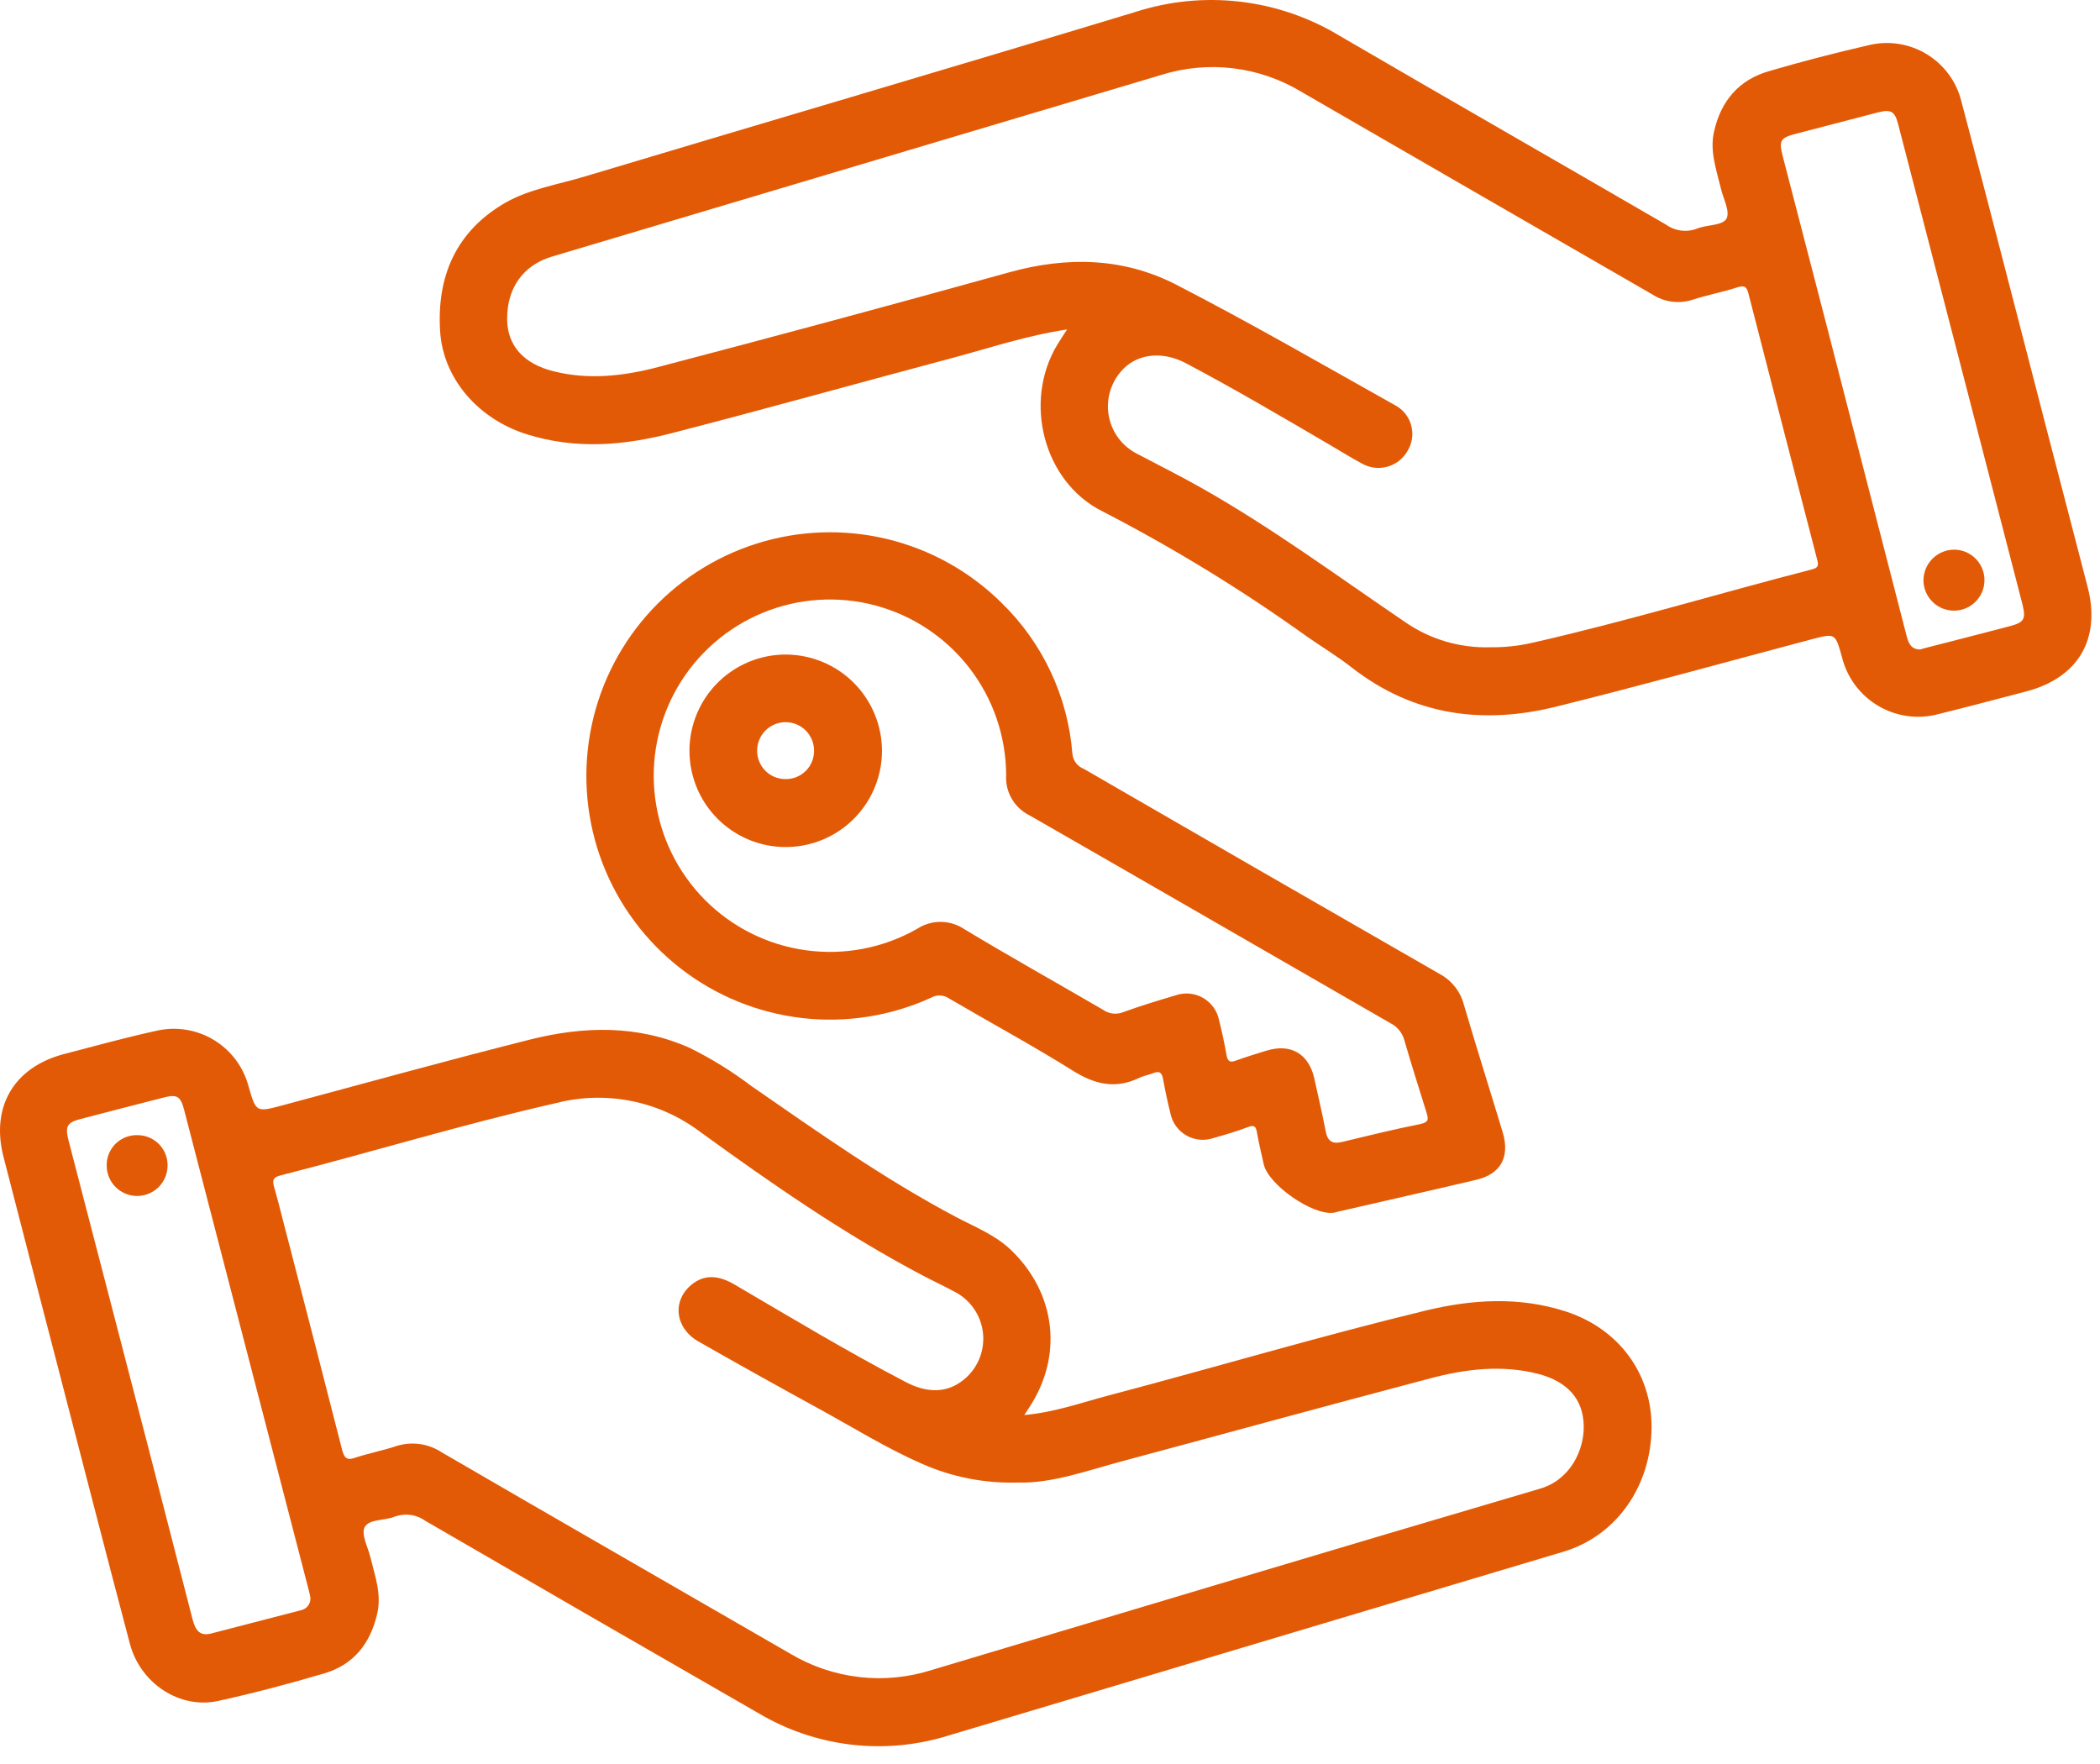 <svg xmlns="http://www.w3.org/2000/svg" width="100" height="84" viewBox="0 0 100 84" fill="none"><path d="M74.55 62.447C72.336 61.733 70.102 61.874 67.897 62.406C62.843 63.629 57.857 65.114 52.829 66.44C51.524 66.781 50.248 67.251 48.775 67.383L49.001 67.039C50.636 64.57 50.286 61.595 48.158 59.539C47.396 58.804 46.438 58.434 45.535 57.958C42.104 56.144 38.947 53.907 35.763 51.704C34.852 51.014 33.879 50.412 32.855 49.905C30.365 48.794 27.792 48.861 25.232 49.505C21.295 50.496 17.382 51.581 13.472 52.63C12.198 52.972 12.198 52.977 11.84 51.748C11.816 51.672 11.799 51.599 11.775 51.525C11.495 50.669 10.911 49.946 10.133 49.492C9.356 49.038 8.439 48.885 7.556 49.061C6.048 49.388 4.554 49.799 3.058 50.19C0.662 50.816 -0.449 52.704 0.168 55.094C1.011 58.369 1.858 61.645 2.711 64.92C3.867 69.371 5.007 73.828 6.186 78.276C6.689 80.175 8.571 81.401 10.396 80.996C12.093 80.622 13.777 80.178 15.444 79.684C16.844 79.273 17.643 78.253 17.964 76.835C18.178 75.898 17.852 75.039 17.64 74.16C17.523 73.675 17.191 73.072 17.364 72.728C17.564 72.329 18.296 72.417 18.778 72.228C19.02 72.136 19.28 72.105 19.537 72.138C19.793 72.17 20.038 72.266 20.248 72.417C25.54 75.488 30.832 78.544 36.124 81.584C37.477 82.388 38.984 82.897 40.547 83.079C42.11 83.26 43.693 83.109 45.194 82.636C54.949 79.724 64.705 76.807 74.462 73.887C76.978 73.131 78.634 70.758 78.645 67.969C78.657 65.396 77.073 63.261 74.55 62.447ZM14.321 76.68C12.9 77.05 11.479 77.419 10.058 77.785C9.508 77.926 9.311 77.626 9.176 77.135C7.804 71.785 6.42 66.435 5.025 61.086C4.437 58.824 3.849 56.561 3.261 54.297C3.093 53.639 3.196 53.451 3.825 53.289C5.152 52.942 6.48 52.599 7.809 52.26C8.421 52.101 8.6 52.204 8.762 52.828C10.755 60.495 12.744 68.162 14.73 75.827C14.753 75.921 14.768 76.015 14.78 76.068C14.794 76.209 14.755 76.35 14.67 76.463C14.585 76.577 14.46 76.654 14.321 76.68ZM73.339 70.888C63.678 73.731 54.035 76.633 44.389 79.517C43.271 79.876 42.09 79.994 40.924 79.86C39.758 79.727 38.634 79.346 37.627 78.744C32.099 75.548 26.56 72.373 21.045 69.165C20.724 68.952 20.358 68.814 19.976 68.763C19.594 68.713 19.206 68.749 18.84 68.871C18.199 69.083 17.529 69.209 16.888 69.424C16.503 69.553 16.4 69.409 16.3 69.074C15.377 65.46 14.446 61.847 13.507 58.237C13.357 57.649 13.213 57.076 13.048 56.499C12.963 56.206 13.007 56.062 13.342 55.976C17.726 54.856 22.053 53.533 26.466 52.531C27.64 52.227 28.868 52.192 30.058 52.428C31.247 52.664 32.368 53.166 33.337 53.895C36.748 56.37 40.217 58.781 43.959 60.748C44.456 61.01 44.965 61.245 45.459 61.512C45.831 61.703 46.149 61.984 46.385 62.33C46.621 62.675 46.767 63.074 46.81 63.49C46.853 63.906 46.791 64.326 46.631 64.712C46.47 65.099 46.216 65.439 45.891 65.702C45.009 66.413 44.036 66.29 43.107 65.799C40.346 64.358 37.676 62.75 34.989 61.174C34.172 60.695 33.519 60.698 32.931 61.174C31.999 61.938 32.138 63.232 33.246 63.873C35.145 64.955 37.053 66.02 38.97 67.069C40.617 67.969 42.204 68.962 43.93 69.715C45.353 70.341 46.898 70.642 48.452 70.597C50.089 70.65 51.774 70.026 53.488 69.568C58.359 68.263 63.222 66.922 68.103 65.637C69.793 65.19 71.525 64.976 73.265 65.428C74.659 65.793 75.391 66.648 75.414 67.877C75.45 69.021 74.791 70.465 73.339 70.888Z" fill="#E35A06"></path><path d="M99.408 27.938C98.761 25.45 98.115 22.962 97.468 20.473C96.112 15.251 94.778 10.027 93.396 4.814C93.161 3.878 92.566 3.073 91.74 2.574C90.913 2.075 89.924 1.923 88.986 2.151C87.386 2.521 85.793 2.93 84.217 3.394C82.8 3.809 81.956 4.803 81.624 6.249C81.404 7.208 81.736 8.084 81.948 8.98C82.062 9.465 82.388 10.062 82.218 10.403C82.047 10.744 81.304 10.697 80.845 10.874C80.598 10.975 80.33 11.011 80.065 10.98C79.8 10.948 79.547 10.85 79.331 10.694C74.162 7.693 68.973 4.726 63.811 1.716C62.36 0.834 60.735 0.276 59.049 0.079C57.362 -0.117 55.653 0.053 54.038 0.578C45.303 3.224 36.554 5.793 27.816 8.413C26.561 8.789 25.223 9.001 24.079 9.645C21.727 10.997 20.784 13.152 20.96 15.801C21.11 18.03 22.768 19.958 25.1 20.684C27.431 21.411 29.71 21.217 31.979 20.629C36.454 19.476 40.902 18.23 45.365 17.042C47.129 16.571 48.893 15.977 50.813 15.689C50.625 15.983 50.484 16.189 50.354 16.404C48.708 19.117 49.69 22.939 52.483 24.342C55.871 26.091 59.127 28.083 62.226 30.304C62.94 30.804 63.696 31.257 64.375 31.792C67.315 34.076 70.602 34.517 74.101 33.65C78.172 32.642 82.215 31.518 86.269 30.442C87.395 30.148 87.395 30.148 87.71 31.28C87.828 31.767 88.043 32.224 88.342 32.626C88.641 33.027 89.017 33.365 89.449 33.618C89.88 33.871 90.358 34.035 90.855 34.101C91.351 34.166 91.855 34.13 92.338 33.997C93.725 33.653 95.11 33.288 96.492 32.924C98.976 32.271 100.055 30.413 99.408 27.938ZM86.305 27.108C81.85 28.255 77.446 29.593 72.96 30.61C72.31 30.759 71.645 30.83 70.978 30.822C69.525 30.869 68.095 30.446 66.901 29.616C63.684 27.435 60.55 25.115 57.152 23.201C56.175 22.651 55.173 22.149 54.179 21.625C53.83 21.455 53.524 21.206 53.286 20.898C53.048 20.59 52.885 20.232 52.808 19.85C52.731 19.469 52.743 19.075 52.844 18.699C52.944 18.323 53.129 17.975 53.385 17.683C54.094 16.848 55.32 16.689 56.464 17.292C58.816 18.535 61.123 19.894 63.425 21.243C63.893 21.517 64.352 21.805 64.831 22.06C65.015 22.169 65.219 22.24 65.431 22.268C65.643 22.296 65.859 22.281 66.065 22.224C66.271 22.167 66.463 22.069 66.631 21.936C66.798 21.802 66.937 21.637 67.039 21.449C67.146 21.269 67.215 21.068 67.242 20.861C67.269 20.653 67.253 20.442 67.196 20.24C67.139 20.038 67.041 19.85 66.909 19.688C66.777 19.525 66.613 19.391 66.427 19.294C62.97 17.356 59.536 15.372 56.014 13.558C53.491 12.258 50.795 12.206 48.049 12.97C42.499 14.511 36.938 16.011 31.368 17.471C29.733 17.903 28.057 18.103 26.37 17.683C24.944 17.33 24.168 16.466 24.15 15.228C24.132 13.717 24.912 12.629 26.279 12.22C35.947 9.341 45.614 6.459 55.279 3.574C56.389 3.223 57.561 3.113 58.717 3.252C59.873 3.391 60.986 3.775 61.982 4.379C67.548 7.598 73.112 10.809 78.672 14.014C78.954 14.199 79.274 14.318 79.609 14.363C79.943 14.408 80.283 14.377 80.604 14.272C81.301 14.046 82.027 13.911 82.727 13.684C83.044 13.584 83.171 13.634 83.253 13.955C84.341 18.186 85.433 22.416 86.531 26.644C86.59 26.867 86.622 27.029 86.305 27.108ZM95.689 29.822C94.363 30.169 93.043 30.51 91.705 30.851L91.435 30.927C91.011 30.927 90.882 30.633 90.794 30.295C90.206 28.011 89.618 25.733 89.03 23.448C87.658 18.101 86.275 12.751 84.882 7.399C84.702 6.702 84.79 6.561 85.49 6.378C86.797 6.035 88.107 5.694 89.418 5.355C90.038 5.194 90.23 5.299 90.385 5.902C92.365 13.532 94.341 21.164 96.312 28.796C96.477 29.493 96.383 29.64 95.689 29.822Z" fill="#E35A06"></path><path d="M71.558 53.921C70.944 51.887 70.3 49.861 69.703 47.824C69.62 47.517 69.476 47.23 69.278 46.981C69.08 46.733 68.834 46.527 68.553 46.377C62.899 43.131 57.251 39.877 51.61 36.613C51.46 36.556 51.33 36.457 51.233 36.329C51.137 36.2 51.079 36.047 51.066 35.887C50.85 33.157 49.646 30.599 47.679 28.693C46.174 27.207 44.291 26.16 42.234 25.666C40.177 25.173 38.024 25.251 36.008 25.892C33.992 26.534 32.19 27.714 30.796 29.305C29.402 30.897 28.47 32.839 28.101 34.922C27.731 37.005 27.938 39.15 28.698 41.123C29.459 43.097 30.745 44.826 32.417 46.122C34.089 47.418 36.084 48.232 38.185 48.477C40.286 48.721 42.414 48.387 44.34 47.509C44.468 47.435 44.615 47.398 44.764 47.404C44.913 47.409 45.057 47.456 45.18 47.538C47.15 48.694 49.161 49.779 51.096 50.99C52.136 51.64 53.121 51.872 54.247 51.328C54.453 51.225 54.691 51.193 54.906 51.105C55.2 50.987 55.326 51.061 55.382 51.375C55.482 51.925 55.6 52.475 55.735 53.019C55.779 53.237 55.869 53.443 55.999 53.624C56.13 53.805 56.297 53.956 56.49 54.067C56.683 54.178 56.897 54.247 57.119 54.269C57.34 54.291 57.564 54.266 57.775 54.195C58.334 54.039 58.892 53.874 59.433 53.668C59.727 53.56 59.801 53.639 59.851 53.909C59.945 54.421 60.06 54.932 60.177 55.441C60.401 56.423 62.509 57.884 63.499 57.749C63.558 57.749 63.611 57.72 63.67 57.708C65.875 57.199 68.08 56.705 70.282 56.185C71.464 55.914 71.908 55.103 71.558 53.921ZM67.633 53.527C66.384 53.774 65.143 54.083 63.902 54.38C63.447 54.489 63.217 54.342 63.129 53.874C62.97 53.039 62.773 52.21 62.591 51.378C62.332 50.184 61.471 49.673 60.307 50.032C59.827 50.179 59.342 50.326 58.875 50.496C58.581 50.611 58.463 50.555 58.407 50.243C58.309 49.691 58.192 49.142 58.055 48.597C58.012 48.372 57.921 48.158 57.788 47.972C57.655 47.785 57.483 47.63 57.284 47.516C57.085 47.403 56.863 47.334 56.635 47.314C56.407 47.295 56.177 47.325 55.961 47.403C55.129 47.65 54.294 47.903 53.48 48.2C53.322 48.262 53.151 48.284 52.982 48.263C52.814 48.242 52.653 48.179 52.516 48.079C50.325 46.803 48.106 45.563 45.939 44.257C45.605 44.028 45.211 43.904 44.806 43.899C44.401 43.895 44.005 44.012 43.666 44.234C42.064 45.145 40.206 45.502 38.38 45.251C36.554 45.001 34.861 44.156 33.563 42.847C32.265 41.538 31.434 39.839 31.199 38.011C30.963 36.183 31.336 34.328 32.26 32.733C33.184 31.138 34.607 29.892 36.31 29.186C38.013 28.481 39.901 28.356 41.682 28.831C43.463 29.305 45.038 30.353 46.164 31.813C47.29 33.272 47.904 35.061 47.912 36.904C47.886 37.299 47.979 37.693 48.177 38.035C48.375 38.377 48.671 38.653 49.026 38.827C54.765 42.117 60.492 45.433 66.222 48.729C66.383 48.811 66.524 48.927 66.637 49.068C66.75 49.209 66.832 49.372 66.877 49.547C67.213 50.696 67.571 51.84 67.93 52.98C68.03 53.307 68.03 53.445 67.624 53.527H67.633Z" fill="#E35A06"></path><path d="M6.583 54.056C6.771 54.06 6.957 54.101 7.13 54.178C7.302 54.254 7.458 54.363 7.588 54.5C7.718 54.637 7.819 54.798 7.886 54.974C7.953 55.15 7.985 55.338 7.979 55.526C7.973 55.911 7.813 56.277 7.537 56.544C7.26 56.811 6.889 56.958 6.505 56.951C6.12 56.944 5.754 56.785 5.487 56.509C5.22 56.232 5.074 55.861 5.08 55.476C5.08 55.283 5.12 55.092 5.197 54.914C5.273 54.736 5.385 54.576 5.526 54.443C5.666 54.31 5.833 54.207 6.014 54.141C6.196 54.074 6.389 54.046 6.583 54.056Z" fill="#E35A06"></path><path d="M93.064 26.174C93.352 26.177 93.632 26.266 93.869 26.429C94.106 26.592 94.289 26.822 94.396 27.089C94.502 27.357 94.526 27.649 94.466 27.931C94.406 28.212 94.263 28.469 94.056 28.669C93.85 28.869 93.588 29.004 93.305 29.055C93.022 29.106 92.73 29.072 92.466 28.957C92.202 28.842 91.978 28.651 91.823 28.409C91.668 28.167 91.588 27.884 91.594 27.596C91.606 27.215 91.766 26.853 92.041 26.587C92.315 26.322 92.682 26.173 93.064 26.174Z" fill="#E35A06"></path><path d="M37.413 31.169C36.506 31.169 35.62 31.439 34.867 31.943C34.113 32.447 33.526 33.163 33.18 34.001C32.833 34.838 32.743 35.76 32.921 36.649C33.098 37.538 33.535 38.355 34.177 38.995C34.818 39.636 35.635 40.072 36.524 40.248C37.413 40.424 38.335 40.333 39.172 39.985C40.01 39.638 40.725 39.05 41.228 38.296C41.731 37.542 41.999 36.656 41.999 35.749C41.996 34.534 41.511 33.37 40.652 32.511C39.792 31.653 38.627 31.17 37.413 31.169ZM37.398 37.099C37.219 37.099 37.043 37.063 36.878 36.994C36.714 36.925 36.565 36.824 36.439 36.697C36.314 36.569 36.216 36.419 36.15 36.253C36.084 36.087 36.051 35.91 36.054 35.731C36.056 35.553 36.093 35.377 36.163 35.214C36.232 35.05 36.334 34.901 36.461 34.777C36.588 34.652 36.738 34.554 36.903 34.487C37.068 34.421 37.245 34.388 37.423 34.389C37.601 34.391 37.777 34.428 37.941 34.498C38.104 34.567 38.253 34.669 38.377 34.796C38.502 34.923 38.6 35.073 38.667 35.238C38.733 35.403 38.767 35.58 38.765 35.758C38.765 35.936 38.73 36.113 38.661 36.278C38.592 36.442 38.491 36.591 38.364 36.716C38.236 36.841 38.085 36.939 37.919 37.005C37.754 37.071 37.576 37.102 37.398 37.099Z" fill="#E35A06"></path></svg>